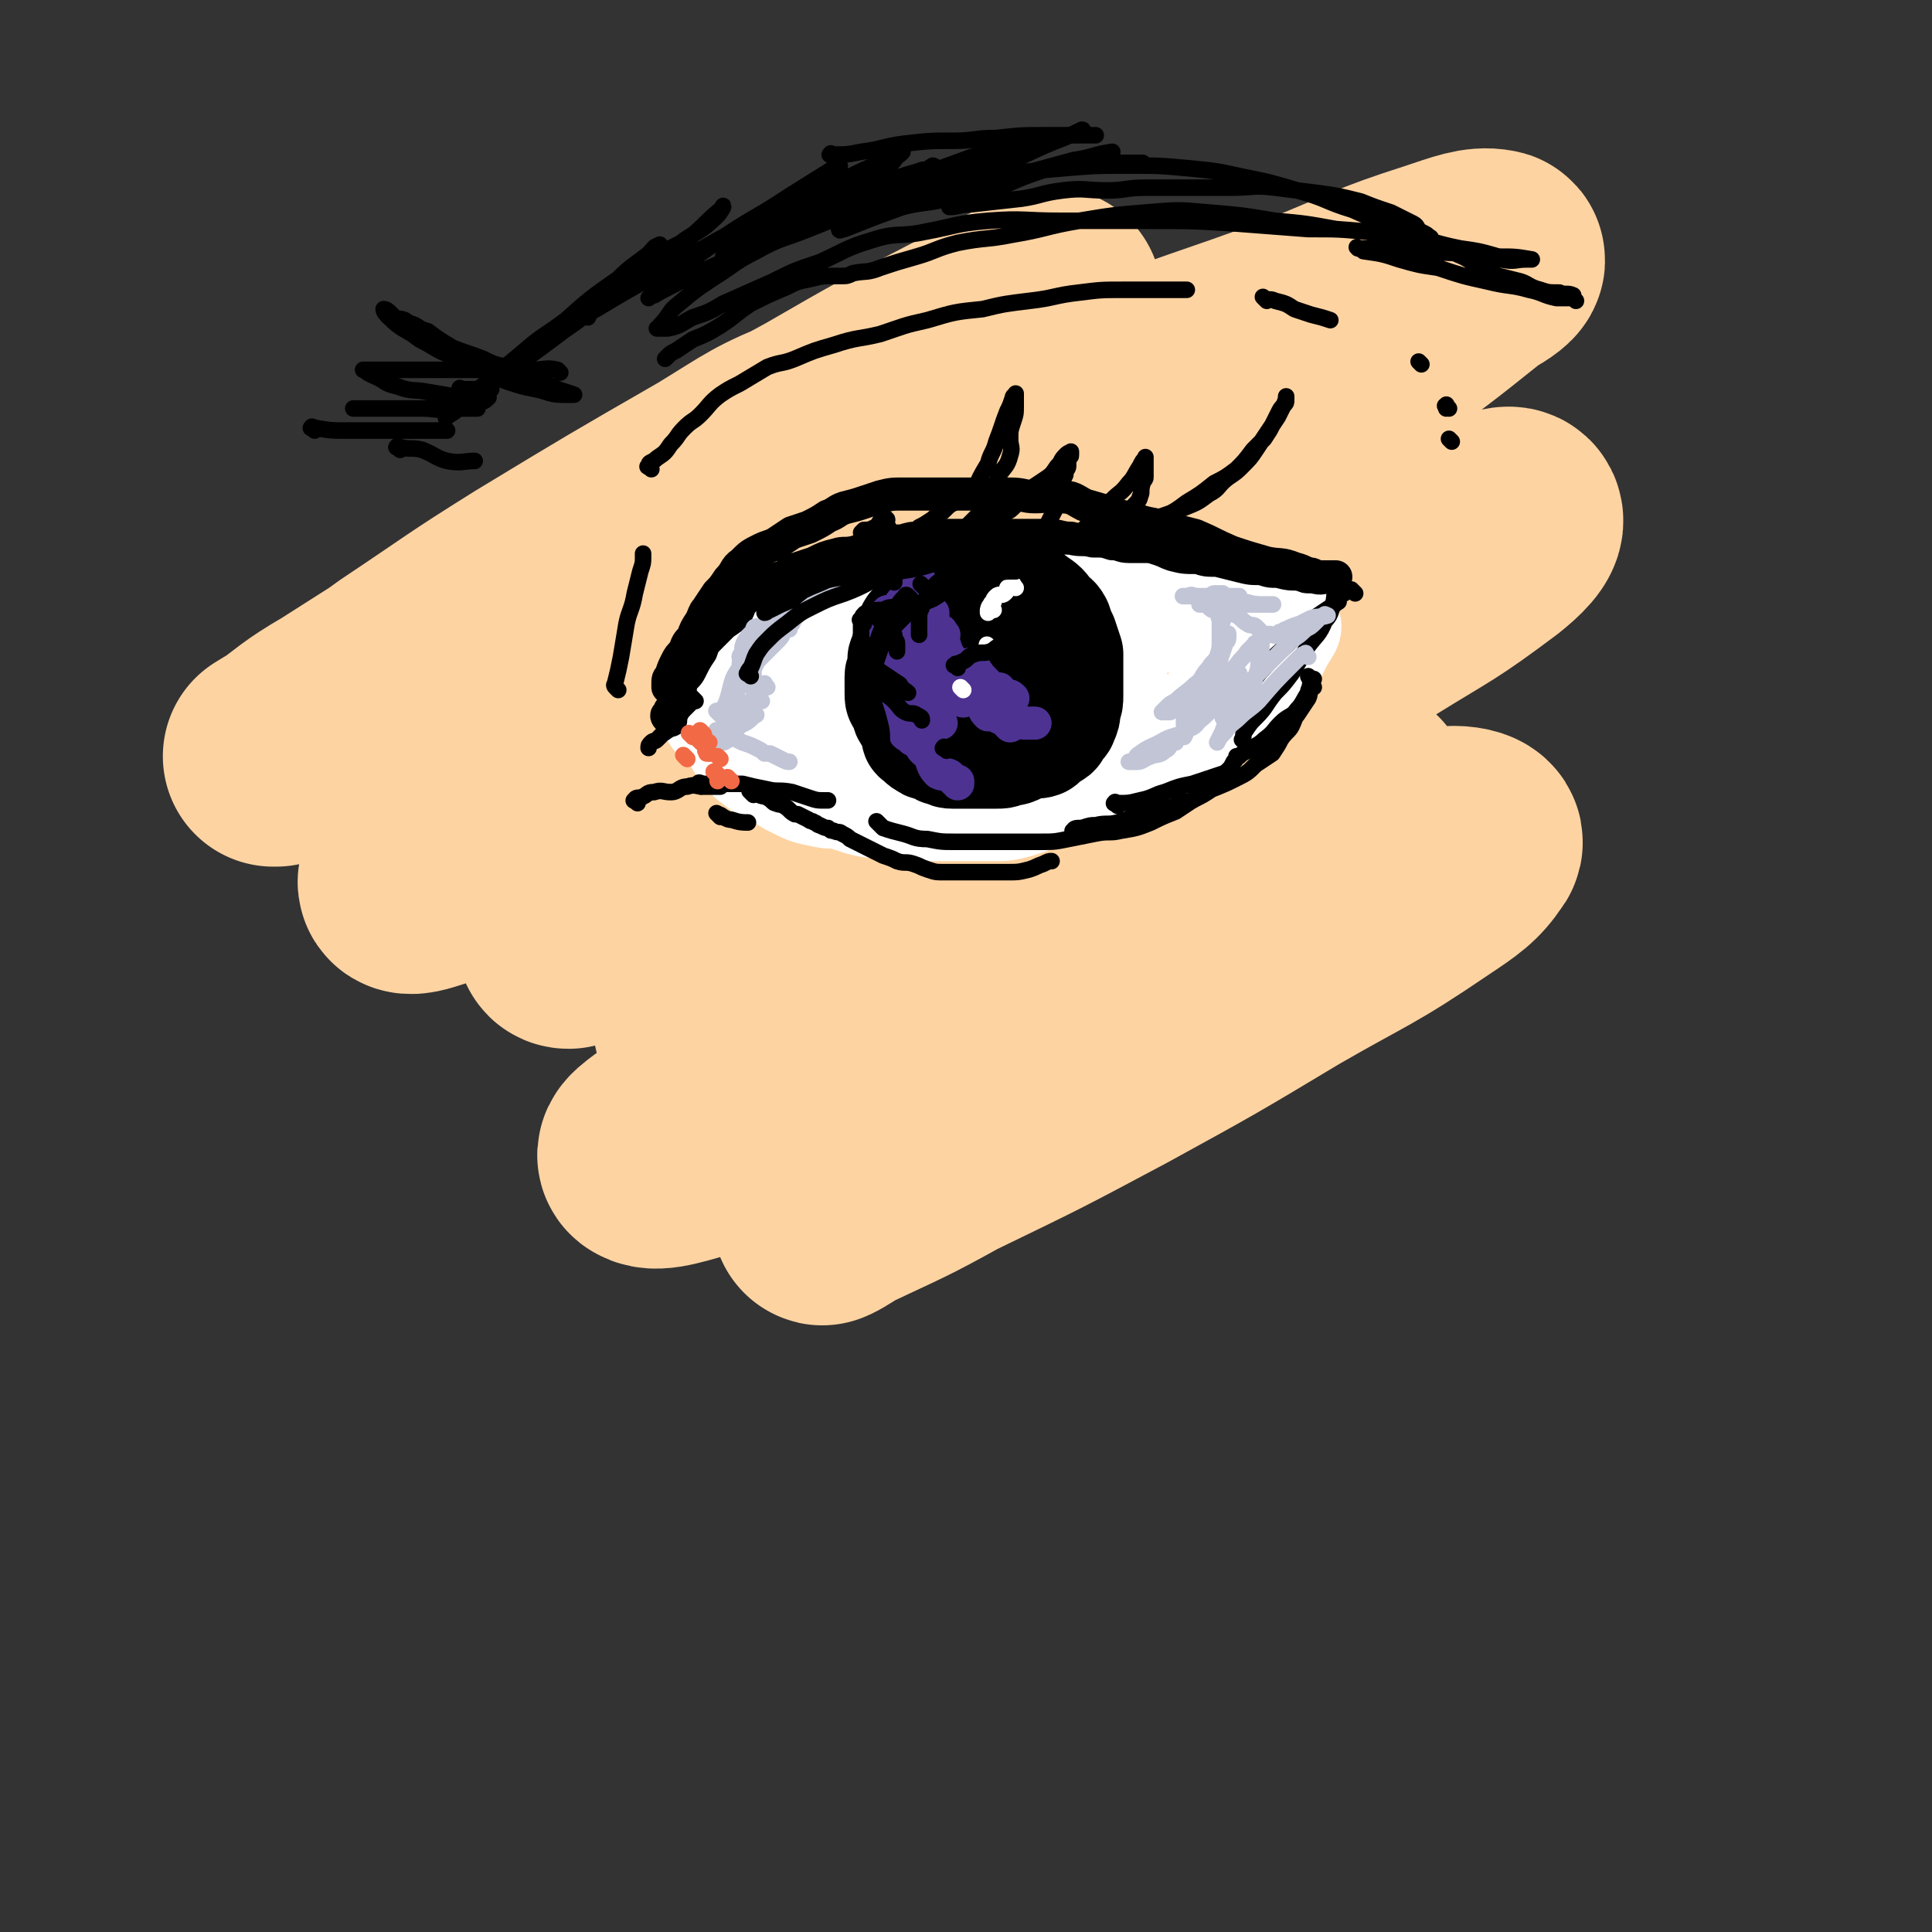 <svg viewBox='0 0 700 700' version='1.1' xmlns='http://www.w3.org/2000/svg' xmlns:xlink='http://www.w3.org/1999/xlink'><rect x="0" y="0" width="700" height="700" fill="#333333" stroke="none"/><g fill='none' stroke='rgb(254,211,162)' stroke-width='80' stroke-linecap='round' stroke-linejoin='round'><path d='M314,195c-1,-1 -1,-2 -1,-1 -6,3 -6,3 -11,8 -12,9 -12,8 -24,18 -13,11 -14,11 -26,23 -13,12 -12,13 -24,26 -10,11 -10,11 -21,23 -7,8 -7,8 -14,16 -1,2 -3,4 -2,4 2,-1 4,-2 7,-5 17,-11 17,-11 34,-24 21,-15 21,-15 42,-31 29,-21 29,-20 58,-41 19,-13 19,-13 38,-26 13,-9 13,-9 26,-19 1,0 2,-2 1,-2 -7,2 -9,3 -17,7 -22,12 -22,12 -43,25 -26,16 -26,16 -52,33 -23,16 -22,17 -45,34 -16,12 -16,12 -33,25 -7,5 -11,7 -14,10 -1,1 2,-1 5,-2 21,-12 21,-13 43,-25 28,-15 28,-15 56,-29 34,-18 34,-18 69,-35 29,-15 28,-15 58,-29 12,-5 14,-6 24,-10 1,0 -2,0 -3,1 -16,11 -16,12 -32,23 -30,21 -31,20 -61,40 -33,23 -33,23 -65,46 -25,17 -25,17 -49,35 -16,11 -16,11 -31,23 -1,2 -3,4 -1,4 13,-4 16,-5 31,-12 29,-13 29,-14 58,-27 37,-16 37,-16 74,-31 40,-17 40,-17 81,-33 19,-7 19,-7 39,-12 3,-1 6,0 5,1 -8,10 -11,12 -24,21 -26,19 -26,18 -53,37 -34,24 -34,23 -67,47 -34,25 -34,25 -68,50 -18,14 -18,14 -36,28 -6,5 -13,9 -11,10 3,2 11,-1 22,-4 28,-11 27,-12 55,-24 42,-17 42,-17 84,-34 36,-14 36,-15 73,-29 25,-10 25,-10 50,-19 6,-2 12,-4 12,-3 -1,1 -7,4 -13,8 -23,14 -23,13 -47,27 -29,16 -29,16 -59,33 -31,17 -31,17 -61,35 -21,11 -21,12 -41,24 -6,3 -11,6 -12,7 -1,1 4,-2 7,-4 19,-9 20,-9 38,-19 31,-15 31,-15 61,-31 31,-17 31,-17 61,-35 26,-15 27,-14 52,-31 9,-6 12,-8 16,-14 2,-2 -3,-3 -6,-3 -20,2 -21,2 -41,7 -32,7 -32,8 -64,18 -35,10 -35,11 -69,22 -28,9 -28,10 -56,17 -18,4 -19,6 -37,7 -3,0 -6,-2 -5,-4 5,-12 8,-14 18,-25 22,-21 24,-20 47,-40 25,-21 25,-20 50,-41 21,-18 21,-18 42,-37 13,-11 15,-11 25,-23 1,-1 -1,-3 -3,-3 -13,1 -14,1 -27,4 -25,8 -25,9 -49,19 -34,14 -34,14 -68,30 -32,16 -32,17 -64,33 -23,11 -23,12 -46,22 -13,6 -13,6 -26,10 -3,1 -7,2 -6,0 3,-7 6,-9 13,-17 17,-19 18,-19 37,-37 24,-23 25,-22 49,-45 21,-19 21,-18 41,-38 15,-14 15,-15 29,-30 1,-2 2,-4 1,-4 -9,0 -11,1 -21,5 -20,8 -20,9 -38,20 -33,19 -33,19 -66,39 -24,15 -23,15 -47,31 -14,10 -14,11 -29,20 -9,6 -10,6 -18,11 0,0 0,0 1,0 11,-8 11,-9 23,-16 22,-14 22,-14 44,-28 32,-21 32,-21 65,-41 32,-19 32,-19 65,-37 26,-15 26,-15 53,-29 15,-8 15,-8 30,-15 0,0 1,0 1,0 -7,6 -8,6 -16,11 -20,14 -20,14 -41,28 -22,14 -22,14 -43,29 -20,13 -20,13 -39,26 -9,7 -11,8 -19,13 0,1 1,-1 2,-1 21,-8 21,-7 41,-15 33,-13 33,-13 66,-27 35,-15 35,-15 70,-29 35,-14 36,-13 71,-26 25,-10 24,-11 49,-19 9,-3 14,-5 19,-4 2,0 -2,3 -6,5 -20,16 -20,16 -41,31 -26,18 -27,17 -53,35 -22,16 -22,16 -44,32 -13,10 -16,10 -26,21 -2,2 -1,5 1,5 12,3 14,2 27,0 24,-4 24,-5 49,-12 24,-6 24,-7 49,-13 19,-4 19,-4 38,-8 7,-1 12,-4 13,-2 1,2 -3,6 -8,10 -20,15 -20,14 -41,27 -25,17 -25,16 -50,33 -22,15 -22,15 -42,30 -9,7 -10,6 -16,13 -2,3 -4,6 -2,6 5,2 8,1 15,0 13,-2 13,-3 26,-5 13,-3 13,-3 27,-6 18,-4 22,-5 36,-8 '/></g>
<g fill='none' stroke='rgb(255,255,255)' stroke-width='40' stroke-linecap='round' stroke-linejoin='round'><path d='M261,260c-1,-1 -2,-1 -1,-1 0,-1 0,0 1,-1 1,-1 1,-2 2,-3 2,-2 2,-2 3,-4 2,-3 2,-3 4,-6 2,-2 2,-2 4,-4 2,-2 1,-3 4,-5 1,-1 2,-1 3,-2 3,-2 3,-2 5,-3 3,-2 3,-2 6,-4 2,-1 3,0 5,-1 4,-1 4,-2 8,-3 3,-1 3,0 6,-1 2,-1 2,-2 4,-2 3,-1 4,0 7,-1 3,0 2,-1 5,-1 4,-1 4,-1 8,-1 3,0 3,-1 7,-1 3,0 3,0 6,0 4,0 4,0 8,0 3,0 3,0 7,0 3,0 3,0 5,0 4,0 4,0 7,0 3,0 3,0 6,0 4,0 4,1 7,1 4,1 4,1 8,1 3,1 3,0 7,1 3,1 3,1 6,2 3,1 3,1 6,1 3,0 3,1 6,1 4,1 4,1 8,1 3,1 3,1 6,1 4,1 4,1 8,1 2,0 2,0 4,0 3,0 3,1 5,1 3,0 3,0 5,0 3,0 3,0 5,0 0,0 0,0 1,0 1,0 1,0 2,0 1,0 1,0 1,0 -1,2 -2,3 -3,5 -1,2 -1,2 -2,4 -1,2 -1,2 -3,5 -1,1 -2,1 -3,2 -2,2 -2,2 -4,4 -2,2 -1,3 -3,4 -3,3 -3,3 -5,4 -3,2 -3,2 -6,4 -2,1 -2,2 -5,4 -3,2 -3,1 -7,3 -4,1 -3,2 -7,3 -3,2 -3,2 -7,3 -3,2 -3,2 -5,3 -4,2 -4,2 -8,3 -2,2 -2,2 -5,3 -3,2 -3,2 -6,3 -4,2 -4,2 -8,3 -2,1 -3,1 -5,2 -3,1 -3,1 -6,2 -4,1 -4,1 -8,1 -2,0 -2,0 -5,0 -4,0 -4,0 -7,0 -3,0 -3,0 -7,0 -3,0 -3,0 -7,0 -3,0 -3,-1 -7,-1 -3,0 -3,0 -6,0 -4,0 -5,0 -9,-1 -3,-1 -3,-1 -6,-2 -4,-1 -4,0 -8,-1 -5,-1 -5,-1 -9,-3 -4,-2 -4,-2 -8,-5 -3,-1 -4,-1 -6,-3 -3,-2 -3,-2 -5,-5 -2,-2 -2,-3 -3,-5 -1,-2 -2,-2 -2,-4 -1,-2 0,-2 0,-3 '/><path d='M283,246c-1,-1 -2,-1 -1,-1 1,-1 1,0 3,0 6,0 6,-1 11,-1 7,0 7,0 14,0 9,0 9,0 17,0 9,0 9,0 19,-1 10,-1 10,-2 20,-2 7,-1 7,0 14,0 5,0 5,-1 9,-1 2,0 3,0 3,0 0,0 -2,0 -3,0 -7,0 -7,0 -13,1 -3,1 -3,1 -6,2 -12,3 -12,2 -23,6 -7,2 -6,2 -13,5 -3,1 -3,1 -6,2 0,0 0,0 0,0 2,0 2,0 4,0 9,-1 9,0 17,-1 11,-1 11,-1 21,-3 9,-1 9,-1 18,-2 6,-1 6,-1 12,-2 2,0 4,-1 3,0 -3,2 -5,3 -10,5 -9,4 -9,4 -18,8 -4,1 -4,1 -8,3 -6,2 -6,2 -11,4 -7,2 -7,2 -14,4 -2,1 -5,1 -4,1 1,-1 4,-2 8,-3 9,-4 9,-4 19,-7 11,-4 10,-4 21,-7 5,-2 5,-1 10,-3 2,-1 3,-1 3,-1 0,-1 -1,0 -1,0 -6,3 -6,3 -12,7 -9,4 -9,5 -19,8 -7,4 -7,3 -15,5 -4,2 -4,2 -7,3 -1,0 0,0 0,0 4,-2 4,-2 7,-3 8,-4 8,-4 15,-8 9,-4 9,-4 18,-8 4,-2 4,-3 8,-5 0,0 0,0 0,0 -1,0 -1,0 -2,0 -9,3 -9,3 -17,7 -12,4 -12,5 -23,9 -10,4 -10,4 -21,8 -6,2 -6,3 -13,5 -2,0 -4,0 -4,-1 0,-3 2,-4 4,-7 3,-3 4,-3 7,-7 2,-3 1,-3 2,-7 0,0 0,-1 0,-1 -1,-1 -1,-1 -2,-1 -1,-1 -1,-1 -3,-1 -7,0 -7,0 -13,1 -7,1 -7,1 -13,2 -4,1 -4,1 -8,2 -2,1 -2,1 -3,2 0,0 1,-1 1,-1 1,0 1,0 2,0 5,-1 5,-2 10,-2 8,-1 8,0 16,0 9,0 9,0 18,-1 8,-1 8,-1 16,-1 7,-1 7,0 13,0 6,0 6,0 11,-1 4,0 4,-1 8,-1 1,0 1,0 1,0 0,0 0,1 -1,1 -1,1 -2,1 -3,1 -1,0 -1,0 -1,0 0,0 0,0 0,0 1,0 1,0 1,0 2,-1 2,-1 3,-1 2,0 3,0 3,0 0,0 0,0 -1,0 -1,0 -1,1 -2,1 '/></g>
<g fill='none' stroke='rgb(0,0,0)' stroke-width='40' stroke-linecap='round' stroke-linejoin='round'><path d='M363,211c-1,-1 -1,-1 -1,-1 -1,-1 -1,0 -1,0 0,0 -1,0 -1,0 -2,0 -2,1 -3,1 -2,1 -2,1 -3,1 -2,0 -2,0 -3,0 -3,1 -3,1 -5,3 -2,1 -2,2 -4,3 -2,1 -2,1 -4,2 -2,1 -2,2 -3,3 -1,1 -1,1 -2,2 -1,1 -1,1 -2,2 -1,1 -1,2 -1,3 -1,2 0,2 -1,3 0,2 0,2 -1,3 0,2 -1,2 -1,3 0,2 0,2 0,3 0,2 -1,2 -1,3 0,2 0,2 0,3 0,2 0,2 0,3 0,2 0,2 1,3 0,1 1,1 1,2 1,2 0,2 1,3 1,2 1,2 2,3 1,1 1,1 1,2 0,1 0,1 0,2 0,1 0,1 1,1 1,1 1,2 2,2 1,1 1,1 2,1 2,1 2,1 3,1 1,1 1,1 2,1 2,1 2,1 3,1 1,0 1,0 3,0 2,0 2,0 3,0 2,0 2,0 3,0 2,0 2,0 4,0 1,0 1,0 3,0 2,0 2,0 4,-1 2,0 2,0 4,-1 2,-1 1,-2 4,-2 1,-1 2,1 4,0 1,0 0,-2 1,-2 2,-1 2,0 3,-1 2,-1 1,-1 2,-2 1,-2 2,-2 2,-3 1,-2 1,-2 1,-4 1,-3 1,-3 1,-5 0,-3 0,-3 0,-5 0,-3 0,-3 0,-7 0,-1 0,-2 0,-3 -1,-3 -1,-3 -2,-6 -1,-2 -1,-2 -2,-5 -1,-2 -2,-2 -3,-3 -2,-3 -2,-3 -5,-5 -1,-1 -2,-1 -4,-1 -2,-1 -2,-1 -5,-1 -3,0 -3,0 -6,0 -3,0 -3,-1 -7,0 -3,1 -3,1 -6,3 -2,1 -2,1 -4,3 -1,1 -2,1 -3,2 -1,1 -1,2 -2,3 -1,2 -1,2 -1,3 0,2 0,2 0,4 0,1 1,1 1,1 1,1 0,1 1,2 1,1 1,1 2,1 3,1 3,0 6,0 2,0 2,0 4,-1 3,-1 2,-1 5,-2 1,-1 1,-1 2,-2 0,-1 0,-2 0,-1 0,0 0,1 -1,2 -1,2 -2,2 -3,3 -2,2 -2,1 -3,3 0,1 0,1 0,2 '/></g>
<g fill='none' stroke='rgb(0,0,0)' stroke-width='12' stroke-linecap='round' stroke-linejoin='round'><path d='M243,261c-1,-1 -1,-1 -1,-1 -1,-1 0,-1 0,-1 1,-1 0,-1 1,-2 1,-2 2,-2 2,-3 2,-3 1,-4 2,-7 1,-2 2,-2 3,-4 2,-4 2,-4 4,-7 1,-3 1,-3 4,-6 2,-2 2,-2 4,-4 3,-2 3,-2 5,-4 1,-2 1,-3 2,-4 2,-2 2,-2 4,-3 2,-2 2,-2 4,-3 3,-2 3,-2 7,-3 3,-2 2,-2 5,-3 3,-1 3,-1 6,-2 4,-2 4,-2 8,-3 3,-1 3,0 7,-1 3,-1 3,-1 5,-2 3,-1 4,-1 7,-1 2,-1 2,-1 5,-1 3,-1 3,-1 6,-1 2,0 2,0 5,0 3,0 3,-1 5,-1 4,0 4,0 7,0 3,0 3,0 7,0 3,0 3,0 7,0 4,0 4,0 8,0 4,0 4,0 8,0 4,0 4,1 8,1 4,1 4,0 8,1 4,0 4,0 7,1 3,0 3,1 6,1 2,0 2,0 5,0 3,0 3,0 6,1 3,1 2,1 5,2 4,1 4,1 9,1 3,1 3,1 7,1 4,1 4,1 8,2 4,1 4,1 8,1 3,1 3,1 6,1 4,1 4,1 8,1 2,1 2,1 4,1 2,0 2,0 3,0 1,0 1,0 2,0 1,0 1,0 2,0 1,0 1,0 1,0 1,0 1,0 1,0 0,0 -1,0 -2,0 -3,0 -3,1 -6,0 -3,-1 -3,-2 -7,-3 -5,-2 -5,-1 -10,-2 -7,-2 -7,-2 -13,-4 -7,-3 -6,-3 -13,-6 -8,-2 -8,-2 -15,-4 -6,-1 -6,-2 -12,-3 -6,-2 -6,-2 -13,-4 -4,-2 -4,-3 -9,-3 -4,-1 -4,0 -9,0 -4,0 -4,-1 -9,-1 -4,0 -4,0 -9,0 -5,0 -5,0 -10,0 -6,0 -6,0 -11,0 -4,0 -4,0 -8,0 -5,0 -5,0 -9,1 -3,1 -3,1 -6,2 -3,1 -3,1 -7,2 -3,1 -3,2 -6,3 -3,2 -3,2 -7,4 -3,1 -3,1 -6,2 -3,2 -3,2 -6,4 -2,1 -3,1 -5,2 -4,2 -4,2 -7,5 -3,2 -2,3 -5,6 -2,3 -2,3 -4,5 -2,3 -2,3 -4,6 -1,1 -1,2 -2,4 -2,3 -2,3 -3,6 -2,2 -2,2 -3,5 -2,2 -2,2 -3,4 -1,2 -1,2 -2,5 -1,1 -1,1 -1,3 0,1 0,1 0,1 '/></g>
<g fill='none' stroke='rgb(0,0,0)' stroke-width='6' stroke-linecap='round' stroke-linejoin='round'><path d='M252,254c-1,-1 -1,-1 -1,-1 -1,-1 0,0 0,0 0,1 0,1 -1,2 -1,1 -1,1 -2,2 -2,2 -1,2 -3,4 -2,3 -2,3 -5,5 -1,1 -1,1 -2,2 -1,1 -1,0 -2,1 -1,1 -1,1 -1,2 '/><path d='M231,291c-1,-1 -2,-1 -1,-1 0,-1 1,-1 2,-1 3,-1 2,-2 5,-2 3,-1 3,0 6,0 3,0 3,-2 6,-2 3,-1 3,0 6,0 1,0 2,0 3,0 2,0 2,0 3,0 0,0 -1,0 -1,0 '/><path d='M273,288c-1,-1 -1,-1 -1,-1 -1,-1 0,0 0,0 0,0 1,0 1,0 1,0 1,1 2,1 2,1 2,0 3,1 2,1 2,2 3,2 2,1 2,0 3,1 2,1 2,2 4,3 0,0 0,0 1,0 2,1 2,1 4,2 1,1 1,0 2,1 1,0 1,1 2,1 2,1 2,1 3,1 1,1 1,1 2,1 2,1 2,0 3,1 2,1 2,1 3,2 2,1 2,1 4,2 2,1 2,1 4,2 2,1 2,1 4,2 3,1 3,1 5,2 3,1 3,0 6,1 3,1 2,1 5,2 3,1 3,1 6,1 3,0 3,0 7,0 3,0 3,0 6,0 5,0 5,0 10,0 4,0 4,0 8,-1 3,-1 2,-1 5,-2 2,-1 2,-1 3,-1 '/><path d='M390,302c-1,-1 -2,-1 -1,-1 0,-1 1,-1 3,-1 3,-1 3,-1 5,-1 4,-1 4,0 8,-1 3,-1 3,-1 6,-2 4,-1 4,-1 7,-2 4,-1 4,-1 8,-2 3,-1 3,-1 6,-2 4,-2 4,-2 7,-4 5,-2 5,-2 9,-4 4,-2 4,-2 7,-5 3,-2 3,-2 6,-4 2,-3 2,-3 3,-5 2,-3 3,-3 4,-5 1,-2 1,-3 2,-4 2,-3 2,-3 4,-6 1,-2 0,-3 1,-6 0,0 1,-1 1,-1 '/><path d='M486,213c-1,-1 -1,-2 -1,-1 -2,2 -1,3 -2,7 -1,3 -1,4 -3,6 -2,5 -3,5 -6,9 -3,5 -3,5 -6,10 -3,4 -3,4 -6,7 -4,5 -3,5 -7,9 -2,2 -2,2 -4,5 -1,1 0,2 -1,3 '/><path d='M441,283c-1,-1 -1,-1 -1,-1 '/><path d='M427,288c-1,-1 -1,-1 -1,-1 '/><path d='M224,250c-1,-1 -1,-1 -1,-1 -1,-1 0,-1 0,-2 1,-4 1,-4 2,-9 1,-6 1,-6 2,-12 1,-5 2,-5 3,-11 1,-4 1,-4 2,-8 1,-3 1,-3 1,-5 0,-1 0,-1 0,-1 0,-1 0,0 0,0 '/><path d='M236,170c-1,-1 -2,-1 -1,-1 0,-2 1,-1 3,-3 3,-2 3,-2 5,-5 3,-3 2,-3 5,-6 3,-3 3,-2 6,-5 3,-3 3,-4 7,-7 3,-2 3,-2 7,-4 5,-3 5,-3 10,-6 5,-2 5,-1 10,-3 7,-3 7,-3 14,-5 9,-3 9,-2 17,-4 9,-3 8,-3 17,-5 10,-3 10,-3 20,-4 8,-2 9,-2 17,-3 9,-1 9,-2 18,-3 8,-1 8,-1 16,-1 6,0 6,0 11,0 4,0 4,0 8,0 2,0 2,0 4,0 '/><path d='M459,109c-1,-1 -1,-1 -1,-1 -1,-1 0,0 0,0 2,1 2,0 4,1 4,1 4,1 7,3 3,1 3,1 6,2 4,1 4,1 7,2 0,0 0,0 0,0 '/><path d='M515,132c-1,-1 -1,-1 -1,-1 '/><path d='M525,148c-1,-1 -1,-2 -1,-1 -1,0 0,0 0,1 '/><path d='M526,160c-1,-1 -1,-1 -1,-1 '/><path d='M240,90c-1,-1 -1,-2 -1,-1 -2,0 -2,1 -4,3 -5,4 -6,4 -11,9 -10,7 -10,7 -19,15 -8,6 -8,5 -16,12 -6,5 -6,5 -12,10 -6,5 -6,5 -11,10 -2,2 -3,2 -4,3 -1,1 0,0 0,0 2,-2 2,-2 5,-4 6,-5 6,-5 13,-10 12,-8 12,-8 24,-17 13,-9 13,-10 26,-19 9,-7 9,-7 18,-14 6,-4 7,-4 12,-9 1,-1 2,-3 2,-3 0,-1 0,0 -1,1 -6,5 -5,5 -11,10 -6,4 -7,3 -13,8 -8,6 -8,7 -15,13 -5,4 -5,4 -9,7 -1,0 -1,1 0,1 1,-2 1,-2 3,-3 10,-6 10,-6 19,-11 12,-7 13,-7 25,-14 13,-7 13,-7 26,-15 7,-5 7,-5 14,-9 2,-2 3,-3 4,-3 1,0 -1,1 -2,1 -8,5 -8,5 -16,10 -12,8 -12,7 -24,15 -10,7 -10,7 -19,14 -4,4 -5,5 -8,8 0,0 1,-1 2,-1 5,-3 6,-3 11,-6 14,-6 14,-6 27,-13 14,-8 14,-8 28,-17 9,-5 9,-4 18,-10 3,-2 3,-4 6,-6 0,0 -1,1 -1,1 -8,4 -8,3 -16,7 -11,5 -11,6 -22,12 -7,5 -7,4 -14,9 -6,4 -7,5 -12,9 0,0 1,0 1,0 3,-1 3,0 6,-1 10,-4 10,-4 19,-8 10,-4 10,-5 20,-9 10,-5 10,-5 21,-10 4,-2 6,-3 9,-5 1,0 -1,1 -1,1 -2,1 -2,0 -4,1 -7,2 -7,2 -14,5 -6,2 -6,3 -12,5 -6,2 -6,2 -12,4 -1,1 -2,1 -2,2 0,0 1,-1 2,-1 9,-3 9,-3 18,-6 12,-4 12,-5 25,-9 11,-4 11,-4 22,-8 6,-2 7,-2 12,-4 0,0 -1,1 -2,1 -5,2 -5,2 -9,3 -10,4 -10,3 -20,8 -10,4 -10,5 -20,10 -8,5 -8,5 -16,10 0,0 -1,1 -1,1 0,1 1,0 2,0 10,-4 10,-4 21,-8 12,-5 12,-5 25,-10 13,-6 13,-6 26,-12 7,-3 8,-3 14,-6 1,0 0,1 0,1 -4,1 -4,1 -8,2 -10,4 -10,3 -20,7 -11,4 -11,4 -21,9 -6,3 -6,4 -13,7 -1,1 -2,2 -3,2 0,0 0,0 0,0 8,-2 8,-1 16,-3 12,-3 12,-4 24,-8 11,-3 11,-3 22,-6 7,-1 7,-2 14,-3 0,0 0,0 0,0 -2,1 -2,1 -4,1 -10,3 -10,2 -19,5 -9,3 -9,3 -18,7 -6,2 -5,2 -11,4 -3,1 -3,1 -6,2 -1,0 -1,0 -1,1 3,0 4,-1 8,-1 9,-1 9,-1 18,-2 7,-1 7,-2 15,-3 8,-1 8,0 16,0 7,0 7,-1 14,-1 5,0 5,0 9,0 5,0 5,0 11,0 6,0 6,0 11,0 8,0 8,-1 16,0 8,1 8,1 16,2 7,1 7,1 15,3 5,2 5,2 11,4 4,2 4,2 8,4 2,1 1,2 3,3 2,1 2,1 3,2 1,0 0,1 0,1 0,0 0,0 0,0 -3,0 -3,-1 -5,-1 -9,-1 -9,-2 -17,-2 -11,-1 -11,-1 -22,-1 -13,-1 -13,-1 -26,-2 -16,-1 -16,-1 -33,-1 -16,0 -16,0 -31,0 -13,0 -13,-1 -26,0 -12,1 -12,2 -23,4 -9,2 -10,0 -19,3 -10,3 -10,4 -19,8 -9,3 -9,3 -17,7 -9,4 -9,4 -18,8 -5,3 -5,3 -11,5 -4,2 -4,3 -9,4 -2,0 -2,0 -4,0 0,0 0,0 0,0 1,0 1,-1 1,-1 4,-4 3,-5 7,-8 6,-5 6,-5 12,-9 8,-5 8,-6 16,-10 9,-5 9,-4 19,-8 10,-4 10,-4 21,-8 11,-3 11,-3 22,-6 12,-3 12,-3 25,-5 12,-2 12,-2 24,-3 12,-1 12,-1 24,-1 11,0 11,0 22,1 10,1 10,1 19,3 10,2 10,2 20,5 11,3 10,4 20,7 9,4 9,4 18,8 6,2 6,2 12,4 5,2 5,3 10,5 4,2 4,3 8,5 2,1 2,1 5,2 4,1 4,1 8,2 3,1 3,2 7,3 3,1 3,1 7,1 2,1 3,0 5,1 0,0 0,1 1,2 0,0 -1,-1 -1,-1 0,0 0,0 0,0 -3,0 -3,0 -6,0 -5,-1 -5,-2 -10,-3 -7,-2 -7,-1 -15,-3 -9,-2 -9,-2 -18,-5 -7,-1 -7,-1 -14,-3 -6,-2 -6,-2 -13,-3 -1,-1 -2,-1 -2,-1 -1,-1 0,0 1,0 3,0 3,0 6,0 6,0 6,1 13,1 9,1 9,0 18,1 7,1 7,2 14,2 5,1 5,0 9,0 1,0 1,0 2,0 0,0 0,0 0,0 0,0 0,0 0,0 -6,-1 -6,-1 -12,-1 -7,-2 -7,-2 -14,-3 -10,-2 -10,-3 -19,-4 -13,-2 -13,-2 -26,-3 -11,-2 -11,-2 -22,-3 -12,-2 -12,-2 -24,-3 -11,-1 -11,-1 -23,0 -12,1 -12,1 -24,3 -12,2 -12,3 -24,5 -10,2 -10,1 -20,3 -8,2 -8,3 -15,5 -7,2 -7,2 -13,4 -5,2 -5,1 -10,2 -2,1 -2,1 -4,1 0,0 0,0 0,0 -2,0 -2,0 -3,0 -4,0 -4,0 -8,1 -5,1 -5,1 -9,3 -7,3 -7,3 -13,6 -6,4 -5,4 -11,8 -5,3 -5,3 -10,5 -3,2 -3,2 -6,4 -2,1 -2,1 -3,2 -1,1 -1,1 -1,1 '/><path d='M203,135c-1,-1 -1,-1 -1,-1 -4,-1 -5,0 -9,0 -4,0 -5,0 -9,-1 -5,-1 -5,-1 -9,-3 -5,-2 -6,-2 -11,-4 -5,-3 -5,-3 -9,-6 -4,-1 -3,-2 -7,-3 -2,-2 -3,-1 -5,-2 -1,-1 -1,-1 -2,-2 -1,-1 -2,-1 -2,-1 0,1 1,2 2,3 5,5 6,4 11,8 6,3 6,4 12,6 10,5 10,5 19,9 6,2 6,2 11,3 5,1 5,2 10,2 2,0 2,0 3,0 0,0 0,0 1,0 0,0 0,0 0,0 -3,-1 -3,-1 -6,-2 -3,-1 -3,-2 -6,-3 -5,-2 -5,-1 -10,-2 -4,-1 -4,-2 -8,-2 -5,0 -5,0 -10,0 -5,0 -5,0 -10,0 -4,0 -4,0 -8,0 -4,0 -4,0 -8,0 -2,0 -2,0 -4,0 -2,0 -2,0 -4,0 -1,0 -1,0 -2,0 0,0 -1,0 0,0 1,1 1,1 3,2 5,2 4,3 9,4 5,2 6,1 11,2 6,1 6,1 12,2 4,0 4,0 8,0 1,0 2,0 2,0 -1,1 -2,2 -5,2 -4,2 -4,2 -9,2 -5,1 -5,0 -10,0 -5,0 -5,0 -10,0 -4,0 -4,0 -8,0 -2,0 -2,0 -5,0 -1,0 -2,0 -2,0 0,0 1,0 1,0 4,0 4,0 8,0 6,0 6,0 12,0 6,0 6,0 12,0 4,0 4,0 7,0 3,0 3,0 5,0 '/><path d='M114,156c-1,-1 -2,-1 -1,-1 0,-1 0,0 1,0 6,1 6,1 12,1 6,0 6,0 13,0 5,0 5,0 10,0 7,0 8,0 13,0 '/><path d='M145,163c-1,-1 -2,-1 -1,-1 0,-1 0,0 1,0 4,1 4,0 8,1 5,2 5,3 9,4 5,1 6,0 10,0 '/><path d='M168,142c-1,-1 -1,-1 -1,-1 -1,-1 0,0 0,0 5,0 7,0 11,0 '/><path d='M302,57c-1,-1 -2,-1 -1,-1 0,-1 0,0 1,0 5,0 5,0 10,-1 8,-1 8,-2 16,-3 9,-1 9,-1 18,-1 7,0 7,-1 15,-1 9,-1 9,-1 18,-1 9,0 11,0 18,0 '/><path d='M402,60c-1,-1 -2,-1 -1,-1 0,-1 0,0 1,0 2,0 2,0 5,0 4,0 5,0 7,0 '/><path d='M405,292c-1,-1 -2,-1 -1,-1 0,-1 0,0 1,0 4,0 4,0 8,-1 5,-1 5,-2 9,-3 5,-2 5,-2 10,-3 6,-2 6,-2 12,-4 '/><path d='M451,252c-1,-1 -2,-1 -1,-1 0,-1 1,-1 2,-2 3,-3 3,-4 6,-7 4,-5 5,-5 10,-10 3,-2 2,-3 6,-5 2,-3 2,-3 5,-5 3,-2 3,-2 6,-4 '/><path d='M491,215c-1,-1 -1,-1 -1,-1 -1,-1 0,0 0,0 '/><path d='M487,215c-1,-1 -1,-1 -1,-1 '/><path d='M382,195c-1,-1 -2,-1 -1,-1 0,-1 1,0 3,0 3,0 3,0 6,0 4,0 4,0 9,0 5,-1 5,-1 9,-2 7,-2 7,-2 14,-5 4,-2 4,-2 8,-5 5,-3 5,-3 10,-7 4,-2 4,-2 8,-5 3,-3 3,-3 6,-7 2,-2 2,-2 4,-4 2,-3 2,-3 3,-5 1,-2 1,-2 2,-4 1,-2 1,-2 2,-3 1,-1 1,-1 1,-2 0,-1 0,-2 0,-1 0,0 0,1 -1,3 -1,2 -1,2 -2,4 -2,3 -2,3 -4,6 -2,3 -2,3 -4,6 -2,3 -2,3 -5,6 -2,2 -2,2 -5,4 -4,3 -3,4 -7,6 -4,3 -4,3 -9,5 -5,2 -5,2 -11,4 -5,2 -5,2 -10,4 -3,1 -4,1 -7,2 -3,1 -2,1 -5,2 -2,1 -2,1 -3,1 -1,0 -1,0 -2,0 -1,0 -1,0 -1,0 0,-1 1,-1 2,-2 3,-1 3,-1 6,-2 3,-1 3,-1 5,-3 2,-2 2,-2 5,-4 1,-1 2,-1 3,-3 1,-1 2,-2 2,-3 1,-2 0,-2 1,-5 0,-1 1,-1 1,-2 0,-2 0,-2 0,-3 0,-1 0,-1 0,-2 0,-1 0,-1 0,-1 0,-1 0,-2 0,-1 -1,1 -1,1 -2,3 -2,3 -2,4 -4,6 -3,4 -3,3 -6,6 -3,3 -3,3 -6,6 -3,3 -3,4 -6,6 -3,2 -3,2 -6,4 -3,1 -3,1 -5,2 -3,1 -3,1 -5,2 -2,1 -2,1 -4,1 -2,1 -2,0 -4,1 -1,0 -1,1 -2,1 -1,0 -1,0 -2,0 0,0 -1,0 0,0 1,-1 2,-1 4,-2 2,-1 2,-2 4,-3 3,-2 3,-2 6,-5 1,-1 1,-1 2,-3 1,-2 1,-2 2,-4 2,-4 2,-3 3,-7 1,-2 1,-2 1,-4 0,-2 0,-2 1,-4 0,-2 1,-2 1,-3 0,-2 0,-2 0,-3 0,-1 1,0 1,-1 0,-1 0,-2 0,-1 -1,0 -1,0 -2,1 -2,2 -1,2 -3,4 -2,3 -2,3 -5,5 -3,2 -3,2 -6,4 -2,3 -2,3 -4,5 -2,2 -2,2 -4,3 -2,1 -2,0 -3,1 -1,1 -1,1 -2,2 -1,1 -1,1 -2,1 -1,0 -1,1 -2,1 -1,0 -1,0 -1,0 -1,0 -1,1 -2,1 -1,0 -2,0 -2,0 0,-1 0,-1 1,-2 2,-2 2,-2 4,-4 3,-3 3,-3 5,-7 1,-3 1,-3 2,-7 2,-3 3,-3 4,-7 1,-3 0,-3 0,-6 0,-3 0,-3 1,-6 1,-3 1,-3 1,-6 0,-1 0,-1 0,-2 0,-1 0,-1 0,-1 0,-1 0,-1 0,-1 0,-1 0,0 0,0 0,1 -1,0 -1,1 -1,3 -1,3 -2,5 -2,5 -2,6 -4,11 -1,4 -2,4 -3,8 -3,5 -3,5 -5,10 0,1 0,1 0,1 -1,1 0,2 -1,2 0,1 0,0 -1,0 0,0 -1,0 -1,0 -1,0 -1,-1 -2,-1 0,0 0,0 0,0 -1,1 -1,1 -2,2 -2,1 -2,1 -4,3 -2,2 -2,1 -4,3 -3,2 -3,2 -5,3 -1,2 -1,2 -3,3 -2,1 -2,1 -4,1 -1,0 -1,0 -1,0 -1,0 -1,0 -1,0 -1,-1 -1,-1 -2,-3 0,-1 0,-1 -1,-2 0,-1 1,-2 0,-2 0,-1 -1,0 -1,0 -2,1 -1,2 -3,3 -2,1 -2,1 -4,1 -1,1 -1,1 -1,1 0,0 0,0 0,0 '/></g>
<g fill='none' stroke='rgb(77,50,146)' stroke-width='12' stroke-linecap='round' stroke-linejoin='round'><path d='M323,223c-1,-1 -1,-1 -1,-1 -1,-1 0,0 0,0 0,1 0,1 0,2 0,2 -1,2 -1,4 0,2 0,2 0,4 0,2 0,2 0,4 0,3 0,3 0,5 0,2 0,2 0,3 0,3 0,3 1,5 1,3 1,3 2,6 1,3 1,3 2,6 1,2 1,2 2,5 1,1 1,0 2,1 1,1 0,1 1,1 0,0 1,0 1,0 '/><path d='M324,249c-1,-1 -1,-1 -1,-1 -1,-1 0,0 0,0 0,0 0,-1 0,-1 1,-2 1,-2 2,-5 1,-2 1,-2 2,-5 1,-2 2,-2 3,-4 0,-1 0,-2 1,-3 1,-2 2,-2 3,-3 1,-1 1,-1 2,-2 1,-1 0,-1 1,-2 0,0 1,0 1,0 0,0 0,-1 0,-1 0,0 0,0 0,0 0,0 0,0 -1,0 -1,0 -1,0 -2,0 -1,0 0,1 -1,1 -1,1 -1,-1 -2,0 -1,1 -1,2 -1,3 -1,2 -1,2 -1,4 0,2 -1,2 -1,4 0,3 0,3 0,7 0,3 0,3 0,7 0,4 0,4 0,7 0,4 1,3 2,7 1,3 0,4 2,7 1,3 2,3 4,5 1,3 1,4 3,6 2,1 2,0 4,1 1,1 1,1 2,2 0,0 1,0 1,0 0,0 0,1 0,1 '/><path d='M331,255c-1,-1 -1,-1 -1,-1 -1,-3 -1,-3 -2,-6 -1,-5 -1,-5 -1,-11 0,-4 0,-4 0,-8 1,-5 1,-5 2,-9 1,-2 1,-2 2,-4 1,-1 1,-1 2,-1 0,-1 1,0 1,0 0,0 0,0 0,0 0,0 -1,0 -1,0 -1,1 -1,1 -1,2 -1,3 -1,3 -2,5 -1,3 -2,3 -2,5 -1,3 0,3 0,6 0,3 0,3 0,7 0,4 0,4 1,8 1,3 1,3 3,6 2,3 2,3 3,5 2,2 2,2 3,3 1,1 1,1 1,1 '/><path d='M333,210c-1,-1 -1,-2 -1,-1 -1,0 0,0 0,1 -2,3 -2,3 -4,7 -1,1 -2,1 -2,3 -1,3 -1,3 -1,6 0,4 0,4 0,8 0,3 0,3 1,6 1,4 0,4 2,7 2,3 2,3 5,6 1,2 1,2 3,4 2,2 2,2 3,3 1,1 1,1 2,2 '/><path d='M335,226c-1,-1 -2,-2 -1,-1 0,1 0,2 1,4 1,4 1,4 2,7 2,4 2,4 4,8 1,1 2,1 2,2 1,2 1,2 1,3 '/><path d='M334,237c-1,-1 -1,-2 -1,-1 -1,0 -1,1 0,2 1,3 1,3 3,5 2,3 2,3 4,6 2,1 2,1 4,2 2,1 2,1 3,2 1,0 1,1 2,1 '/><path d='M342,230c-1,-1 -1,-2 -1,-1 -1,0 0,0 0,1 1,3 1,3 2,6 1,2 1,2 3,4 2,3 3,2 6,4 2,2 1,2 3,4 2,2 3,2 4,3 '/><path d='M351,244c-1,-1 -2,-2 -1,-1 0,1 0,2 1,4 1,3 2,3 3,5 1,2 1,2 2,4 1,2 1,2 2,3 '/><path d='M353,242c-1,-1 -1,-1 -1,-1 -1,-1 0,0 0,0 1,1 1,0 1,1 2,3 2,3 5,6 1,1 0,2 2,3 2,1 2,0 4,1 2,0 2,0 3,1 '/><path d='M363,251c-1,-1 -1,-2 -1,-1 -1,0 0,0 0,1 1,1 1,1 2,2 1,1 1,1 1,2 0,0 0,0 0,0 '/><path d='M362,260c-1,-1 -2,-2 -1,-1 2,0 3,0 6,1 2,1 2,1 4,2 2,0 3,0 4,0 '/><path d='M366,263c-1,-1 -1,-1 -1,-1 '/></g>
<g fill='none' stroke='rgb(255,255,255)' stroke-width='6' stroke-linecap='round' stroke-linejoin='round'><path d='M368,213c-1,-1 -1,-2 -1,-1 -1,0 -1,0 -2,1 0,1 0,1 -1,2 -1,1 -2,0 -3,1 -1,1 -1,1 -1,2 0,0 0,0 0,0 0,0 0,0 0,0 0,1 -1,0 -1,1 -1,1 -1,2 -1,3 0,0 0,-1 0,-1 0,0 0,0 1,0 0,0 0,0 0,0 1,0 1,0 1,0 '/><path d='M359,235c-1,-1 -1,-1 -1,-1 -1,-1 0,0 0,0 '/><path d='M349,250c-1,-1 -1,-1 -1,-1 '/></g>
<g fill='none' stroke='rgb(0,0,0)' stroke-width='6' stroke-linecap='round' stroke-linejoin='round'><path d='M254,285c-1,-1 -2,-1 -1,-1 0,-1 1,0 2,0 3,0 3,0 6,0 4,0 4,0 8,0 4,1 4,1 9,2 4,1 4,0 9,1 3,1 3,1 6,2 3,1 3,1 6,1 0,0 0,0 1,0 '/><path d='M319,299c-1,-1 -1,-1 -1,-1 -1,-1 0,0 0,0 1,1 1,1 2,2 3,1 3,1 7,2 4,1 4,2 9,2 5,1 5,1 10,1 5,0 5,0 11,0 5,0 5,0 9,0 6,0 6,0 11,0 5,0 5,0 10,-1 5,-1 5,-1 10,-2 5,-1 5,0 9,-1 6,-1 6,-1 11,-3 4,-2 4,-2 9,-4 3,-2 3,-2 6,-4 4,-3 4,-3 7,-6 3,-3 3,-2 6,-5 1,-1 1,-1 2,-3 1,-1 1,-1 1,-2 0,0 0,0 1,0 1,-1 1,-1 3,-2 3,-2 4,-2 6,-4 4,-3 3,-3 6,-6 3,-3 4,-2 6,-5 2,-2 2,-3 4,-6 0,-1 0,-1 1,-2 0,0 1,0 1,0 -1,-2 -1,-2 -2,-4 0,0 0,0 0,0 '/></g>
<g fill='none' stroke='rgb(193,197,214)' stroke-width='6' stroke-linecap='round' stroke-linejoin='round'><path d='M278,249c-1,-1 -1,-2 -1,-1 -1,0 -1,0 -1,1 -2,3 -2,3 -5,6 -4,4 -4,4 -7,7 -3,3 -4,3 -7,5 -1,2 -1,2 -2,3 0,0 0,0 0,0 2,-1 2,0 3,-1 2,-1 2,-2 3,-3 1,-1 2,-1 3,-2 0,-1 0,-2 0,-1 0,0 0,0 0,1 0,1 0,2 -1,2 -1,1 -3,0 -2,0 3,-2 5,-2 9,-4 2,-1 2,-2 4,-3 0,0 0,0 0,0 0,0 0,0 0,0 -2,1 -2,1 -3,2 -3,2 -3,2 -6,5 -2,1 -2,2 -4,3 0,0 0,0 0,0 1,0 1,0 1,0 1,0 1,-1 2,-1 0,-1 0,0 0,0 '/><path d='M264,260c-1,-1 -1,-1 -1,-1 -1,-2 0,-2 0,-4 1,-3 1,-3 2,-7 1,-4 2,-4 4,-8 1,-2 0,-3 1,-5 1,-2 1,-2 2,-4 1,-1 1,-1 1,-2 0,-1 0,-1 0,-1 0,-1 1,-1 1,-1 -1,2 -2,2 -4,5 -1,2 -1,2 -1,4 -1,4 -1,4 -1,7 -1,3 -1,3 -1,6 0,1 0,1 0,2 0,2 0,2 0,4 0,1 0,1 0,1 0,2 0,2 0,3 0,1 1,0 1,0 0,0 0,1 0,1 0,0 0,0 0,0 0,-1 -1,-1 -1,-3 0,-3 0,-3 0,-6 0,-2 -1,-2 0,-5 1,-4 1,-4 3,-8 2,-5 3,-5 6,-9 2,-3 2,-4 5,-6 3,-3 4,-2 7,-4 1,-2 1,-2 2,-3 1,-1 1,0 2,0 1,0 1,0 1,0 1,0 1,0 1,0 0,0 0,0 0,0 0,0 -1,0 -1,0 -3,2 -3,2 -6,4 -3,3 -3,3 -6,6 -3,3 -4,2 -7,5 -2,2 -2,2 -4,5 -1,1 -2,1 -2,2 0,1 1,1 2,1 1,1 1,1 2,1 1,0 1,-1 2,0 0,1 -1,2 -1,3 0,3 0,3 0,5 0,1 0,1 0,2 1,2 1,2 2,3 1,1 1,1 1,1 '/><path d='M261,266c-1,-1 -1,-1 -1,-1 -1,-1 0,0 0,0 1,1 1,1 2,1 1,1 1,0 3,1 2,1 2,1 4,2 3,1 3,1 5,2 2,1 2,1 3,2 0,0 0,0 0,0 1,0 1,0 2,0 2,1 2,1 4,2 2,1 2,1 3,1 '/><path d='M443,225c-1,-1 -1,-1 -1,-1 -1,-1 0,0 0,0 0,2 0,2 0,3 0,2 0,2 0,4 0,4 0,4 -1,7 -1,2 -2,2 -3,4 -3,3 -2,4 -5,6 -3,3 -4,3 -7,6 -2,1 -2,1 -3,2 -1,1 -1,1 -2,2 0,0 0,0 0,0 0,0 0,0 1,0 1,0 1,0 2,0 2,-1 2,-2 4,-3 3,-2 4,-2 6,-4 3,-3 3,-3 5,-6 2,-3 2,-3 3,-6 1,-3 1,-3 2,-6 1,-1 1,-1 1,-3 0,0 0,-1 0,0 0,1 0,1 -1,3 -1,3 -1,3 -2,5 -2,4 -2,4 -5,7 -2,3 -2,3 -3,7 -2,3 -2,3 -3,7 -1,1 -1,1 -2,2 0,1 0,1 0,2 0,0 0,-1 0,-1 2,-4 2,-4 3,-7 1,-2 1,-2 2,-4 1,-2 2,-2 3,-4 2,-2 2,-1 3,-3 1,-1 1,-1 1,-2 0,0 0,0 0,0 0,1 0,0 0,1 0,2 0,2 0,4 0,2 0,2 0,5 0,2 0,2 0,4 0,0 0,0 0,1 0,0 0,0 0,0 1,-1 1,-1 2,-2 2,-3 2,-3 3,-5 2,-2 2,-2 3,-4 1,-1 0,-1 0,-2 0,0 0,0 0,0 0,1 0,1 0,2 0,2 0,2 -1,4 -2,3 -2,3 -4,6 0,1 -1,1 -1,2 0,1 0,1 0,2 0,0 0,-1 0,-1 0,-1 1,0 1,-1 2,-3 2,-3 4,-5 3,-3 3,-3 5,-6 4,-4 4,-4 8,-8 3,-3 3,-3 6,-6 2,-2 3,-2 5,-4 2,-2 2,-1 4,-3 1,-1 1,-1 2,-2 1,-1 1,-1 2,-1 0,-1 0,0 1,0 0,0 0,0 0,0 -3,1 -3,0 -6,1 -2,1 -2,1 -4,2 -3,1 -3,1 -5,2 -1,0 -1,1 -2,1 0,0 -1,0 0,0 0,0 1,0 2,0 1,0 2,-1 1,-1 -1,0 -2,2 -4,2 -2,1 -2,-1 -4,0 -1,1 -1,1 -2,2 -1,1 0,1 -1,1 -1,0 -1,0 -1,0 -1,0 0,1 0,1 0,1 -1,0 -1,0 -1,1 -1,1 -2,2 -2,3 -2,2 -4,5 -2,2 -2,2 -4,4 -3,3 -3,3 -5,7 -3,3 -3,3 -6,7 -1,2 -1,2 -2,4 -1,1 -1,2 -2,4 -1,0 -1,0 -2,0 -1,1 -1,1 -1,2 -1,0 -1,0 -1,0 -2,2 -1,2 -3,3 -2,2 -3,1 -5,2 -3,1 -3,2 -5,2 -2,0 -2,0 -3,0 0,0 0,0 0,0 0,0 1,0 1,0 2,-1 1,-2 3,-3 4,-3 4,-2 9,-5 4,-2 5,-1 9,-4 3,-1 2,-2 5,-4 3,-3 3,-3 6,-5 2,-2 2,-2 4,-3 1,-1 2,-1 2,-1 -1,-1 -2,0 -2,-1 -1,0 0,-1 0,-1 0,-1 0,-1 0,-1 0,-1 0,0 0,0 0,0 0,0 0,1 0,0 -1,-1 -1,-1 -1,0 -1,1 -1,1 0,0 0,0 0,0 -1,1 -1,1 -2,2 -1,1 -1,1 -1,2 -1,1 -1,1 -1,2 '/><path d='M261,259c-1,-1 -1,-1 -1,-1 -1,-1 0,0 0,0 1,-1 2,-1 3,-3 2,-3 2,-2 4,-5 3,-3 2,-4 5,-7 2,-3 2,-3 5,-6 3,-3 3,-3 5,-5 2,-2 1,-2 2,-3 1,-1 1,-1 2,-1 0,0 0,0 0,0 0,-1 0,-1 1,-2 1,-2 1,-2 2,-3 1,-1 1,-1 2,-2 2,-2 2,-2 4,-3 3,-2 3,-2 6,-3 4,-2 4,-3 8,-4 3,-2 3,-1 7,-2 2,-1 2,-1 5,-2 0,0 0,0 0,0 0,0 -1,0 -1,0 -3,1 -3,1 -6,2 -3,1 -3,1 -6,2 -1,1 -1,1 -1,1 0,0 0,0 0,0 0,1 0,0 -1,0 0,0 0,0 -1,0 -2,1 -2,1 -4,2 -3,2 -3,1 -5,2 -3,1 -2,2 -4,3 -1,1 -2,0 -2,0 0,0 0,0 1,0 3,-1 3,-1 5,-2 4,-1 4,-1 7,-2 2,-1 2,-2 4,-3 1,0 3,0 3,0 0,0 -2,0 -3,0 -1,0 -1,1 -2,1 0,0 0,0 0,0 '/><path d='M287,220c-1,-1 -1,-1 -1,-1 '/><path d='M474,238c-1,-1 -1,-2 -1,-1 -1,0 -1,0 -2,1 -2,2 -2,2 -3,3 -6,6 -6,6 -12,13 -3,3 -4,3 -7,6 -2,2 -3,2 -5,5 -2,2 -2,2 -3,4 0,0 0,0 0,0 1,-2 1,-2 2,-4 1,-3 1,-3 3,-6 2,-4 2,-3 5,-7 2,-3 3,-3 4,-7 1,-3 1,-3 1,-6 1,-1 1,-1 1,-3 0,-2 0,-2 0,-3 0,-1 0,-1 0,-2 0,-1 0,-1 0,-1 0,-1 0,-1 0,-1 -1,-1 -1,-1 -2,-2 -1,-1 -2,0 -3,-1 -2,-1 -2,-2 -4,-3 -2,-1 -2,-1 -4,-1 -2,-1 -2,0 -4,-1 -1,0 -1,0 -2,-1 -1,-1 -1,-1 -1,-1 -1,-1 -1,0 -1,0 -1,0 -2,0 -1,0 1,0 1,0 3,0 4,0 4,0 8,0 5,0 5,0 9,0 2,0 2,0 4,0 1,0 3,0 2,0 0,0 -2,0 -4,0 -4,0 -4,-1 -8,-1 -4,-1 -4,0 -8,-1 -4,-1 -4,-1 -8,-1 -2,-1 -2,0 -3,0 -1,0 -2,0 -1,0 1,0 3,0 6,0 3,0 3,0 7,0 2,0 2,0 5,0 1,0 1,0 2,0 0,0 0,0 0,0 -2,0 -2,0 -5,0 -4,0 -4,0 -8,0 -2,0 -2,0 -5,0 0,0 0,0 0,0 -1,0 0,0 0,0 3,0 3,0 6,0 2,0 2,-1 3,-1 2,0 2,0 3,0 '/></g>
<g fill='none' stroke='rgb(242,105,70)' stroke-width='6' stroke-linecap='round' stroke-linejoin='round'><path d='M251,267c-1,-1 -2,-2 -1,-1 1,0 2,1 4,3 0,0 0,0 1,0 '/><path d='M255,266c-1,-1 -2,-2 -1,-1 0,0 0,1 1,2 1,1 1,1 1,2 0,0 0,0 0,0 1,0 1,0 1,0 '/><path d='M261,275c-1,-1 -1,-1 -1,-1 '/><path d='M257,273c-1,-1 -1,-1 -1,-1 '/><path d='M257,273c-1,-1 -1,-2 -1,-1 -1,0 0,0 0,1 '/><path d='M265,283c-1,-1 -1,-1 -1,-1 -1,-1 0,0 0,0 '/><path d='M260,281c-1,-1 -1,-1 -1,-1 -1,-1 0,0 0,0 0,0 1,0 1,1 0,1 0,1 0,2 '/><path d='M249,275c-1,-1 -1,-1 -1,-1 -1,-1 0,0 0,0 '/></g>
<g fill='none' stroke='rgb(0,0,0)' stroke-width='6' stroke-linecap='round' stroke-linejoin='round'><path d='M272,245c-1,-1 -2,-1 -1,-1 0,-1 0,-1 1,-2 1,-2 1,-3 2,-5 2,-3 2,-3 4,-5 3,-3 3,-3 7,-6 5,-4 5,-4 9,-6 6,-3 6,-3 12,-5 8,-3 8,-4 15,-7 9,-2 9,-1 18,-4 6,-1 6,-2 12,-3 5,-2 5,-1 11,-2 5,-1 5,-1 9,-1 3,0 3,0 6,0 1,0 1,0 3,0 2,0 2,0 3,0 1,0 2,0 2,0 0,0 0,0 -1,0 -3,0 -3,0 -6,0 -4,0 -4,0 -8,0 -5,0 -5,-1 -10,-1 -5,0 -5,0 -10,0 -5,0 -5,0 -11,0 -5,0 -5,0 -10,1 -5,1 -5,2 -10,3 -5,2 -5,2 -10,4 -5,2 -5,3 -9,5 -4,2 -5,2 -9,4 -4,3 -3,3 -8,5 -2,1 -2,1 -4,2 -1,0 -1,1 -2,1 0,0 0,0 0,0 0,0 0,0 0,0 1,-1 1,-1 2,-2 3,-2 3,-2 7,-3 4,-3 4,-3 8,-5 6,-2 6,-2 12,-3 7,-2 7,-3 14,-4 7,-3 7,-3 15,-5 7,-1 7,-1 14,-2 9,-2 9,-1 18,-2 6,-1 6,-2 12,-2 3,-1 3,0 7,0 4,0 4,-1 8,-1 2,0 2,0 4,0 2,0 2,0 5,0 0,0 0,0 1,0 '/><path d='M392,195c-1,-1 -1,-1 -1,-1 -1,-1 0,0 0,0 2,0 2,0 4,0 4,0 4,1 8,1 5,1 5,0 10,1 5,1 5,2 10,2 5,1 5,-1 10,0 4,0 4,2 9,2 3,1 3,0 5,0 3,0 3,1 5,1 2,0 2,0 4,0 1,0 1,1 2,1 2,1 2,0 4,0 1,0 1,1 2,1 2,1 2,1 4,1 3,1 3,0 6,1 2,0 2,0 4,1 1,0 1,0 3,1 1,0 1,1 2,1 '/><path d='M310,202c-1,-1 -1,-1 -1,-1 -1,-1 0,0 0,0 '/><path d='M330,217c-1,-1 -1,-1 -1,-1 -1,-1 -1,0 -1,0 -2,2 -2,2 -3,4 -2,3 -3,3 -4,5 -2,4 -2,4 -3,7 -2,3 -2,2 -3,5 -1,3 0,3 0,5 0,4 0,4 0,7 1,3 1,3 2,7 1,3 1,3 2,7 1,4 0,4 1,8 0,3 0,3 1,5 1,2 1,3 2,5 '/><path d='M313,226c-1,-1 -1,-1 -1,-1 -1,-1 0,0 0,0 0,0 0,1 0,1 0,1 0,1 0,1 0,2 0,2 0,4 0,1 0,1 1,3 1,3 1,3 2,5 2,3 2,3 5,5 3,2 3,2 6,4 1,2 2,2 3,3 '/><path d='M324,224c-1,-1 -1,-1 -1,-1 -1,-1 0,0 0,0 0,1 0,2 0,3 0,2 0,2 1,4 0,2 1,2 1,3 0,2 0,2 0,3 '/><path d='M319,245c-1,-1 -2,-2 -1,-1 0,0 0,1 1,2 1,2 0,2 1,4 1,2 2,2 4,4 2,2 2,3 4,4 2,1 3,0 4,1 2,1 2,1 2,2 '/><path d='M343,272c-1,-1 -2,-1 -1,-1 0,-1 0,0 1,0 '/><path d='M317,249c-1,-1 -1,-1 -1,-1 -1,-1 0,0 0,0 0,-1 0,-1 0,-3 0,-2 0,-2 1,-4 1,-3 1,-3 2,-6 1,-2 1,-2 2,-4 2,-3 2,-3 4,-5 2,-2 2,-2 4,-4 4,-3 4,-3 9,-5 5,-3 5,-4 10,-6 5,-2 6,-1 11,-2 3,-1 3,-2 7,-2 1,0 1,0 2,0 '/><path d='M349,203c-1,-1 -1,-1 -1,-1 -1,-1 0,0 0,0 0,0 0,0 0,0 -1,1 -1,1 -2,2 -2,2 -2,3 -4,5 -1,2 -2,1 -4,4 -1,1 -1,1 -2,3 -1,2 -2,2 -2,4 -1,2 -1,2 -1,5 0,1 0,1 0,2 0,2 0,2 0,3 0,0 0,0 0,0 '/><path d='M314,224c-1,-1 -2,-1 -1,-1 0,-1 1,-1 2,-1 2,-1 2,-1 5,-1 2,-1 2,-1 5,-1 1,-1 1,-1 3,-1 3,0 3,0 5,0 '/><path d='M335,213c-1,-1 -1,-1 -1,-1 -1,-1 0,0 0,0 '/><path d='M324,211c-1,-1 -1,-1 -1,-1 -1,-1 0,0 0,0 0,0 1,0 1,0 '/><path d='M320,226c-1,-1 -1,-1 -1,-1 -1,-1 0,0 0,0 1,1 1,1 1,2 1,2 1,2 1,3 0,1 0,1 0,3 0,0 0,0 0,0 '/><path d='M347,242c-1,-1 -2,-1 -1,-1 0,-1 1,0 2,-1 3,-1 2,-2 5,-3 3,-1 3,0 6,-1 2,-1 2,-2 4,-2 2,0 2,0 3,0 1,0 1,0 2,-1 2,-1 2,-1 3,-1 0,-1 0,0 1,0 0,0 0,0 0,0 -1,0 -2,0 -2,0 0,0 1,-1 2,-1 4,-2 4,-2 7,-4 3,-1 4,-1 7,-2 2,-1 2,-1 4,-2 1,0 1,0 2,0 '/><path d='M394,238c-1,-1 -1,-1 -1,-1 '/><path d='M398,240c-1,-1 -1,-1 -1,-1 '/><path d='M261,296c-1,-1 -2,-2 -1,-1 0,0 1,0 2,1 2,1 2,1 3,1 3,1 4,1 6,1 '/></g>
</svg>